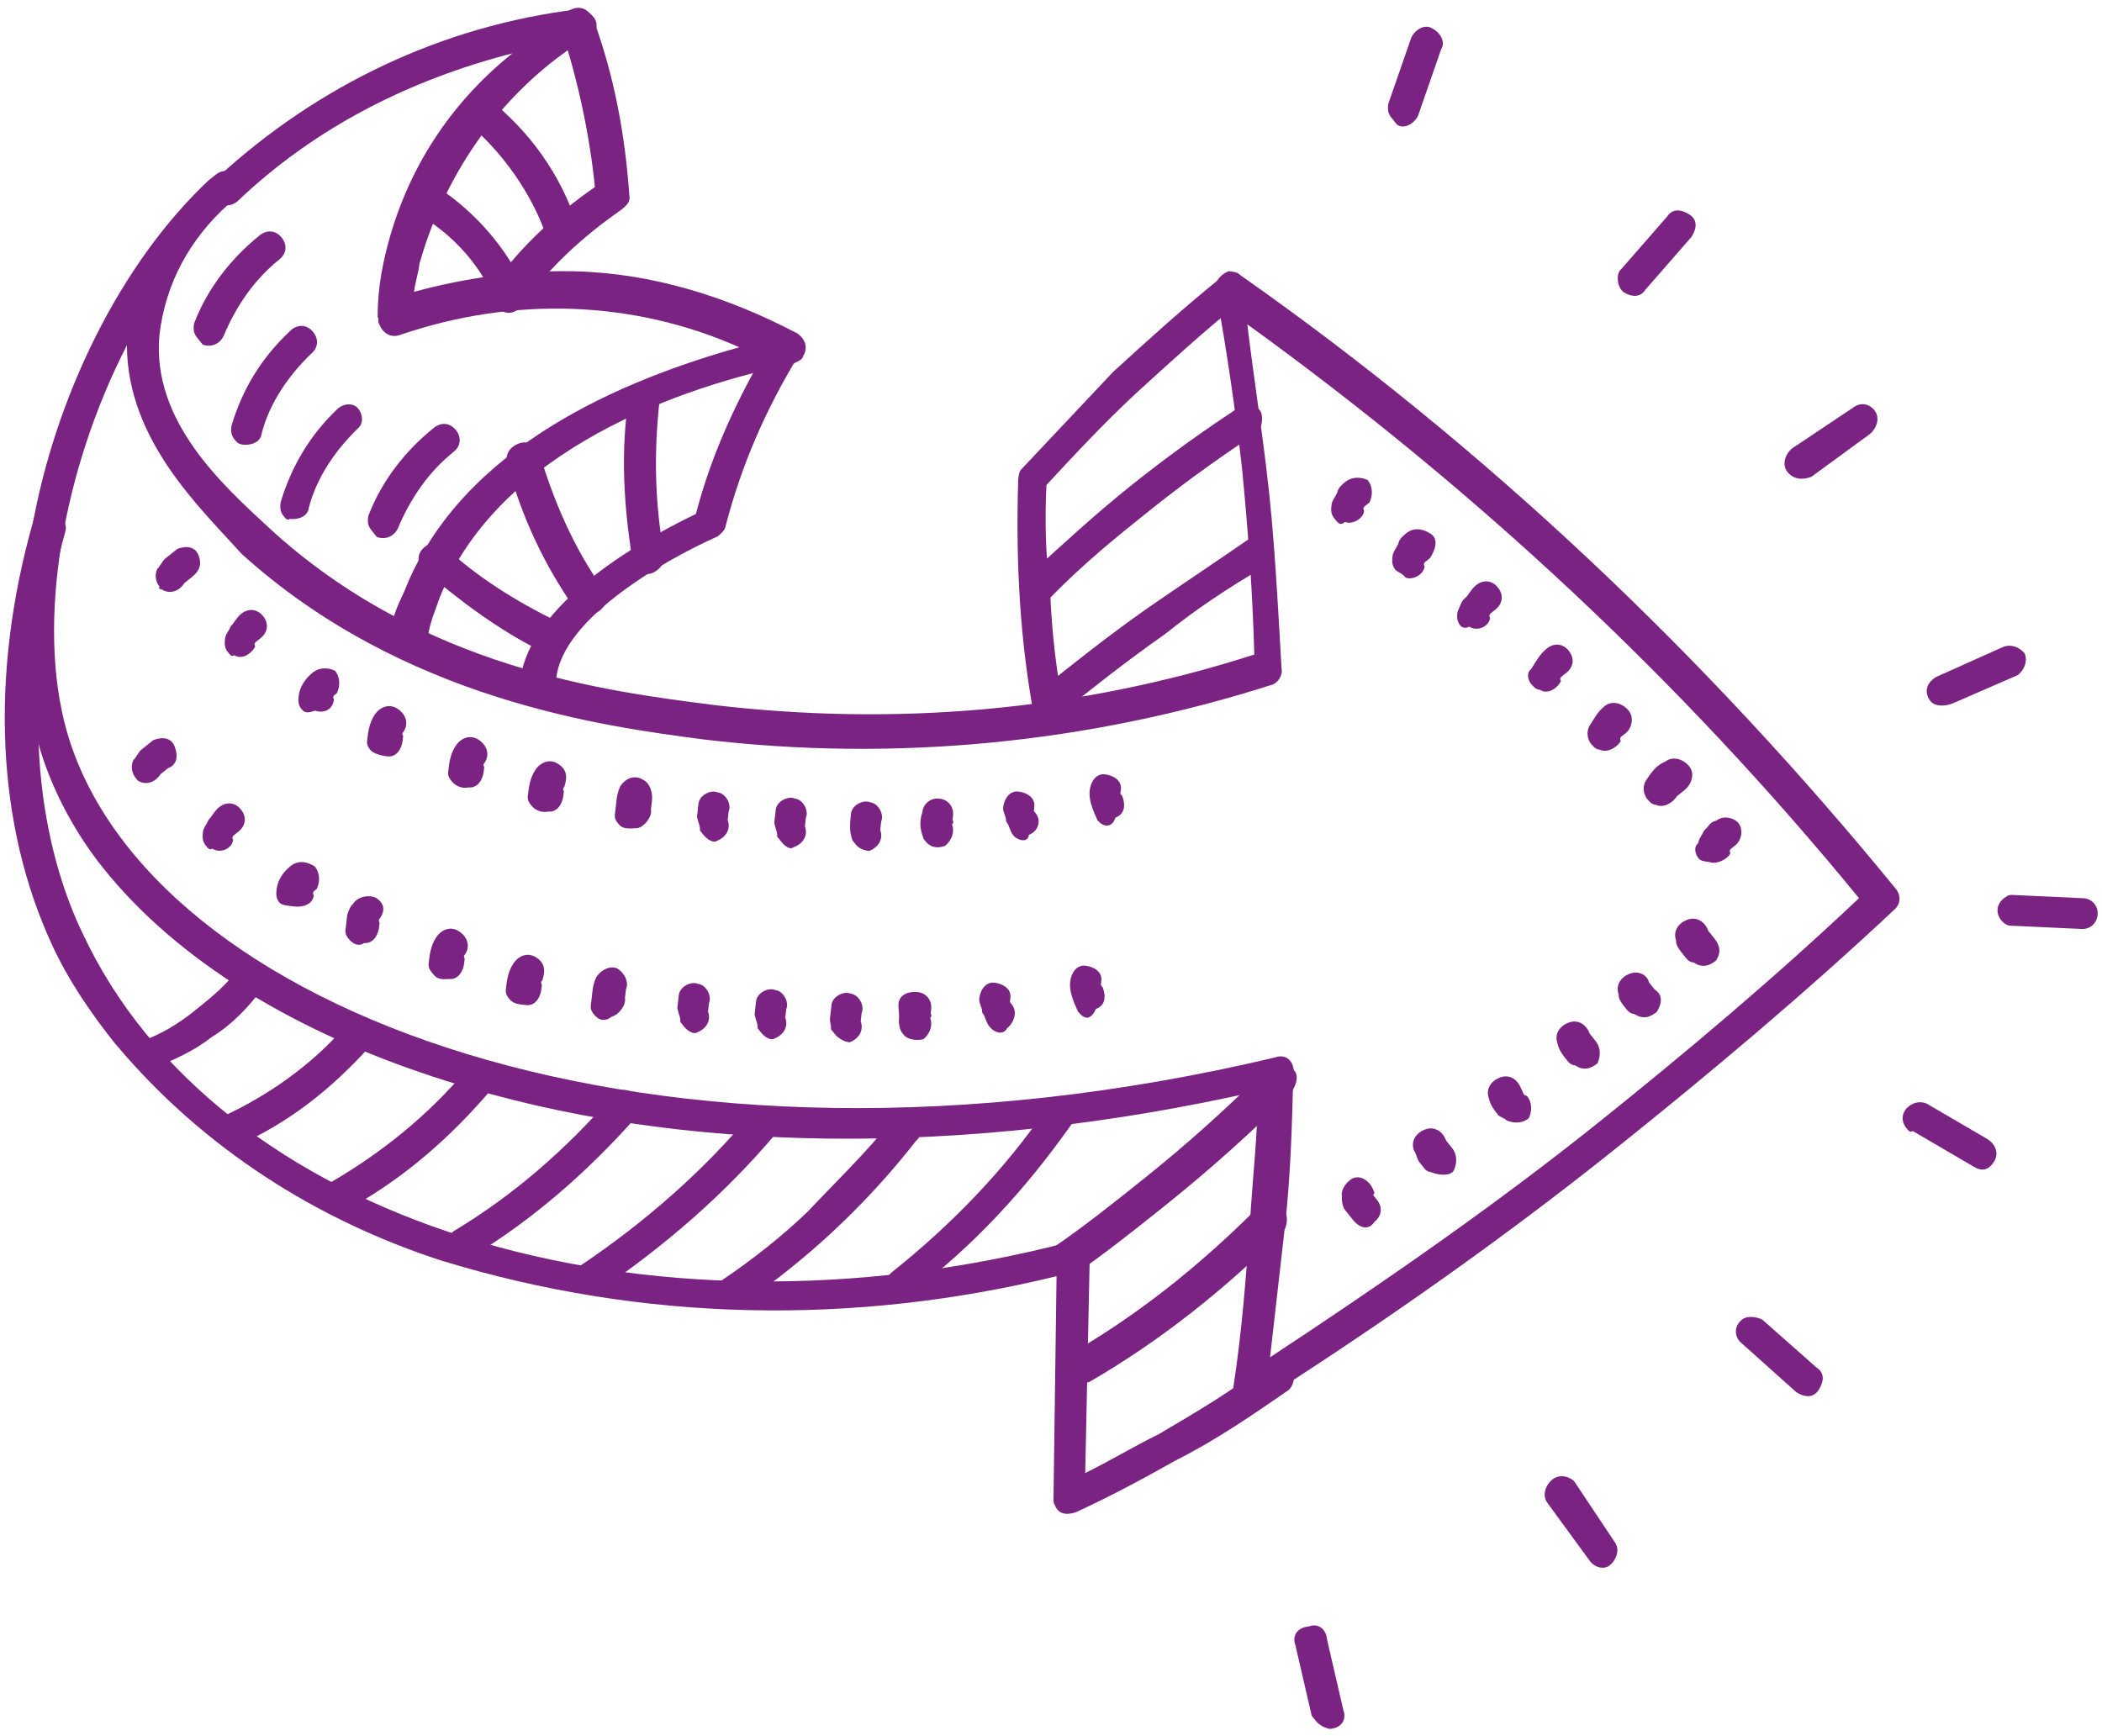 <?xml version="1.0" encoding="UTF-8" standalone="no"?>
<svg
   width="155"
   height="128"
   viewBox="20 40 155 128"
   fill="none"
   version="1.1"
   id="svg74"
   sodipodi:docname="big-curved-arrow.svg"
   inkscape:export-filename="big-curved-arrow.svg"
   inkscape:export-xdpi="96"
   inkscape:export-ydpi="96"
   inkscape:version="1.3.2 (091e20ef0f, 2023-11-25)"
   xmlns:inkscape="http://www.inkscape.org/namespaces/inkscape"
   xmlns:sodipodi="http://sodipodi.sourceforge.net/DTD/sodipodi-0.dtd"
   xmlns="http://www.w3.org/2000/svg"
   xmlns:svg="http://www.w3.org/2000/svg">
  <defs
     id="defs74" />
  <sodipodi:namedview
     id="namedview74"
     pagecolor="#ffffff"
     bordercolor="#000000"
     borderopacity="0.25"
     inkscape:showpageshadow="2"
     inkscape:pageopacity="0.0"
     inkscape:pagecheckerboard="0"
     inkscape:deskcolor="#d1d1d1"
     inkscape:zoom="4.0461538"
     inkscape:cx="96.387833"
     inkscape:cy="97.5"
     inkscape:window-width="1920"
     inkscape:window-height="989"
     inkscape:window-x="0"
     inkscape:window-y="0"
     inkscape:window-maximized="1"
     inkscape:current-layer="svg74" />
  <path
     d="M 27.609,104.02 C 25.451,101.322 23.689,98.014 22.774,94.633 19.124,81.931 25.054,63.034 35.36,53.321 l 0.54,-0.432 c 0.54,-0.432 1.186,-0.362 1.616,0.176 0.43,0.537 0.356,1.183 -0.183,1.615 l -0.54,0.432 c -2.747,2.491 -4.598,5.735 -5.041,9.632 -0.556,6.338 4.66,11.013 8.074,14.175 11.303,10.417 25.063,12.077 32.672,13.057 13.448,1.615 27.046,0.467 39.995,-3.705 -0.13,-4.614 -0.452,-9.074 -0.906,-13.723 -0.49,-4.325 -1.135,-8.821 -1.949,-13.182 -0.107,-0.502 0.29,-1.113 0.973,-1.366 0.323,0.035 0.647,0.07 0.79,0.249 18.251,12.808 34.401,28.178 48.389,45.295 0.43,0.537 0.357,1.183 -0.183,1.615 -6.431,6.026 -13.34,11.847 -20.381,17.479 -8.492,6.793 -17.414,13.049 -26.443,18.803 -0.54,0.432 -1.329,0.182 -1.759,-0.355 -0.143,-0.179 -0.107,-0.502 -0.07,-0.825 0.622,-4.041 0.931,-8.106 1.219,-12.173 0.189,-3.107 0.556,-6.338 0.602,-9.624 -21.569,4.881 -42.74,4.725 -59.861,-0.744 -11.097,-3.496 -19.852,-8.884 -25.315,-15.712 m 1.759,-38.545 c -4.644,9.021 -6.759,20.442 -4.401,28.578 5.902,20.337 42.998,34.867 89.08,23.943 0.683,-0.253 1.293,0.141 1.363,0.966 0,0 0.143,0.179 -0.037,0.323 -0.083,3.609 -0.2,7.521 -0.605,11.095 -0.37,3.251 -0.736,6.482 -1.106,9.732 8.346,-5.5 16.536,-11.172 24.129,-17.245 6.681,-5.344 13.23,-10.877 19.301,-16.615 -13.119,-16.032 -28.267,-30.148 -45.107,-42.322 0.421,3.5 0.987,7.16 1.407,10.66 0.598,4.828 0.835,9.943 1.12,14.727 0.106,0.502 -0.29,1.113 -0.793,1.222 -13.464,4.29 -27.745,5.691 -41.84,4.005 C 64.596,93.58 49.703,91.633 37.79,80.823 34.879,77.552 29.376,72.518 29.359,65.464 Z"
     fill="#7a2382"
     id="path1" />
  <path
     d="M 49.041,87.463 C 48.754,87.105 48.791,86.782 48.827,86.459 48.937,85.49 49.371,84.555 49.815,83.612 53.996,72.906 66.05,67.982 74.52,65.612 66.703,62.136 57.871,61.84 49.498,64.701 c -0.683,0.253 -1.293,-0.141 -1.543,-0.822 -0.143,-0.179 0.037,-0.323 -0.107,-0.502 0.004,-1.471 0.161,-2.773 0.479,-4.22 1.346,-6.088 4.578,-11.317 9.459,-15.222 -7.616,1.962 -14.58,5.477 -20.292,10.927 -0.54,0.432 -1.186,0.362 -1.616,-0.176 -0.43,-0.537 -0.356,-1.183 0.183,-1.615 7.342,-6.755 16.536,-11.172 26.542,-12.384 0.503,-0.109 1.256,0.464 1.363,0.966 0.107,0.502 -0.11,0.969 -0.613,1.078 -6.175,3.764 -10.486,9.857 -12.42,16.709 -0.073,0.646 -0.327,1.436 -0.4,2.082 3.894,-1.059 7.903,-1.604 11.83,-1.514 5.732,0.133 11.28,1.881 16.396,4.563 0.61,0.393 0.86,1.075 0.463,1.686 -0.037,0.323 -0.54,0.432 -0.72,0.576 -7.903,1.604 -21.727,6.182 -26.125,17.355 -0.253,0.79 -0.687,1.724 -0.808,2.702 -0.073,0.646 -0.757,0.899 -1.403,0.829 -0.826,0.074 -0.97,-0.105 -1.113,-0.284"
     fill="#7a2382"
     id="path2" />
  <path
     d="M 56.486,62.342 C 56.199,61.984 56.272,61.338 56.489,60.871 c 1.958,-2.741 4.525,-5.088 7.379,-7.078 -0.384,-3.823 -1.246,-7.852 -2.467,-11.593 -0.25,-0.681 0.147,-1.292 0.83,-1.545 0.683,-0.253 1.293,0.141 1.543,0.822 1.508,4.099 2.322,8.46 2.632,12.929 0.106,0.502 -0.253,0.79 -0.613,1.078 -2.854,1.989 -5.241,4.193 -7.379,7.078 -0.397,0.611 -1.223,0.685 -1.653,0.147 -0.143,-0.179 -0.287,-0.358 -0.287,-0.358"
     fill="#7a2382"
     id="path3" />
  <path
     d="m 58.581,91.617 c -0.143,-0.179 -0.286,-0.358 -0.25,-0.681 -0.09,-6.408 10.194,-11.698 12.984,-13.03 1.162,-4.473 3.123,-8.685 5.542,-12.694 0.397,-0.611 1.223,-0.685 1.69,-0.47 0.61,0.393 0.716,0.895 0.32,1.506 -2.428,3.998 -4.2,8.078 -5.362,12.55 -0.037,0.323 -0.397,0.611 -0.577,0.755 -4.147,1.849 -12.068,6.404 -11.926,11.009 -0.073,0.646 -0.47,1.257 -1.117,1.187 -0.683,0.253 -1.006,0.218 -1.293,-0.141"
     fill="#7a2382"
     id="path4" />
  <path
     d="m 28.58,117.085 c -1.872,-2.34 -3.554,-4.812 -4.743,-7.404 -4.081,-8.815 -4.637,-19.862 -1.361,-31.331 0.073,-0.646 0.936,-1.043 1.546,-0.649 0.467,0.214 0.896,0.751 0.823,1.398 -4.146,14.809 -1.029,25 1.221,29.68 9.888,21.261 41.13,31.056 72.784,22.826 0.683,-0.253 1.292,0.14 1.542,0.822 0,0 0.144,0.179 -0.036,0.323 l -0.332,15.887 c 1.918,-0.946 3.5,-1.919 5.418,-2.865 2.817,-1.666 5.455,-3.189 7.985,-5.213 0.54,-0.432 1.33,-0.183 1.76,0.355 0.43,0.537 0.176,1.327 -0.184,1.615 -2.674,1.845 -5.348,3.691 -8.308,5.178 -2.458,1.378 -4.724,2.604 -7.324,3.803 -0.683,0.253 -1.33,0.182 -1.579,-0.499 -0.143,-0.179 -0.107,-0.502 -0.107,-0.502 l 0.225,-16.39 c -14.873,3.636 -30.443,3.425 -45.355,-1.15 -9.183,-2.971 -17.606,-8.312 -23.974,-15.903"
     fill="#7a2382"
     id="path5" />
  <path
     d="m 97.309,133.736 c -0.43,-0.537 -0.176,-1.327 0.183,-1.615 2.314,-1.557 4.665,-3.438 6.824,-5.165 3.251,-2.601 6.178,-5.236 9.142,-8.195 0.54,-0.432 1.186,-0.361 1.796,0.032 0.61,0.393 0.357,1.183 -0.04,1.794 -2.964,2.959 -6.071,5.738 -9.322,8.339 -2.171,1.736 -4.522,3.617 -7.004,5.309 -0.323,-0.035 -1.15,0.039 -1.579,-0.499 z"
     fill="#7a2382"
     id="path6" />
  <path
     d="M 96.441,93.75 C 96.297,93.571 96.154,93.392 96.334,93.248 95.201,87.381 94.894,81.44 95.081,75.379 c 0.037,-0.323 0.073,-0.646 0.253,-0.79 2.244,-2.383 4.488,-4.765 6.733,-7.148 2.567,-2.348 5.314,-4.839 8.025,-7.007 0.54,-0.432 1.187,-0.362 1.616,0.176 0.43,0.537 0.357,1.183 -0.183,1.615 -2.711,2.168 -5.278,4.516 -7.846,6.864 -2.207,2.06 -4.451,4.442 -6.516,6.681 -0.114,2.441 -0.086,5.08 0.267,7.735 0.134,3.142 0.45,6.12 1.099,9.144 0.25,0.681 -0.29,1.113 -0.973,1.366 -0.36,0.288 -0.827,0.074 -1.113,-0.284"
     fill="#7a2382"
     id="path7" />
  <path
     d="m 95.559,84.139 c -0.43,-0.537 -0.356,-1.183 0.183,-1.615 2.747,-2.491 4.955,-4.551 7.666,-6.72 3.071,-2.456 5.745,-4.302 7.879,-5.715 0.54,-0.432 1.329,-0.182 1.616,0.176 0.286,0.358 0.176,1.327 -0.184,1.615 -2.314,1.557 -4.808,3.259 -7.878,5.715 -2.531,2.024 -4.882,3.905 -7.486,6.576 -0.54,0.432 -1.186,0.361 -1.796,-0.032 z"
     fill="#7a2382"
     id="path8" />
  <path
     d="m 96.587,92.459 c -0.43,-0.537 -0.356,-1.183 0.183,-1.615 2.531,-2.025 4.881,-3.905 7.915,-6.038 2.674,-1.845 4.809,-3.259 7.471,-5.095 0.54,-0.432 1.33,-0.182 1.58,0.499 0.43,0.537 0.176,1.327 -0.507,1.58 -2.817,1.666 -4.951,3.08 -7.291,4.951 -3.034,2.133 -5.385,4.014 -7.735,5.894 -0.397,0.611 -1.186,0.362 -1.616,-0.176 z"
     fill="#7a2382"
     id="path9" />
  <path
     d="m 98.367,141.72 c -0.43,-0.537 -0.176,-1.327 0.363,-1.759 5.095,-2.901 9.785,-6.653 14.057,-10.951 0.54,-0.432 1.186,-0.362 1.796,0.031 0.43,0.538 0.357,1.184 0.14,1.651 -4.272,4.298 -9.142,8.194 -14.417,11.239 -1.006,0.217 -1.652,0.147 -1.939,-0.211 z"
     fill="#7a2382"
     id="path10" />
  <path
     d="m 43.803,129.084 c -0.393,-0.86 -0.32,-1.507 0.363,-1.759 3.86,-2.207 7.471,-5.096 10.34,-8.565 0.397,-0.611 1.223,-0.685 1.653,-0.148 0.61,0.394 0.68,1.219 0.14,1.651 -3.037,3.605 -6.696,6.825 -11.059,9.141 -0.36,0.287 -1.15,0.038 -1.436,-0.32 z"
     fill="#7a2382"
     id="path11" />
  <path
     d="m 35.991,124.135 -0.143,-0.179 c -0.25,-0.681 -0.033,-1.148 0.507,-1.58 3.464,-1.596 6.678,-3.873 9.139,-6.723 0.397,-0.611 1.043,-0.541 1.653,-0.147 0.61,0.393 0.536,1.039 0.14,1.65 -2.821,3.138 -6.071,5.738 -10.038,7.443 -0.18,0.144 -0.827,0.074 -1.256,-0.464 z"
     fill="#7a2382"
     id="path12" />
  <path
     d="m 29.915,118.385 -0.143,-0.179 c -0.25,-0.681 0.147,-1.292 0.65,-1.401 1.366,-0.506 2.601,-1.199 3.86,-2.207 1.26,-1.008 2.531,-2.025 3.324,-3.247 0.397,-0.611 1.223,-0.684 1.653,-0.147 0.61,0.393 0.536,1.04 0.14,1.651 -1.164,1.519 -2.281,2.705 -3.864,3.678 -1.26,1.008 -2.817,1.666 -4.364,2.316 -0.36,0.288 -0.827,0.073 -1.256,-0.464 z"
     fill="#7a2382"
     id="path13" />
  <path
     d="m 53.105,132.547 c -0.43,-0.537 -0.356,-1.183 0.183,-1.615 l 0.18,-0.144 c 4.4,-2.639 8.239,-6.003 11.636,-9.895 0.397,-0.611 1.223,-0.685 1.653,-0.148 0.61,0.394 0.68,1.219 0.14,1.651 -3.577,4.036 -7.596,7.544 -12.176,10.327 -0.54,0.432 -1.186,0.362 -1.616,-0.176 z"
     fill="#7a2382"
     id="path14" />
  <path
     d="m 62.506,135.051 c -0.43,-0.537 -0.176,-1.327 0.363,-1.759 4.628,-3.115 8.995,-6.902 12.62,-11.271 0.54,-0.432 1.186,-0.362 1.653,-0.147 0.43,0.537 0.536,1.039 0.14,1.65 -3.805,4.513 -8.172,8.3 -13.16,11.703 -0.54,0.432 -1.33,0.182 -1.616,-0.176 z"
     fill="#7a2382"
     id="path15" />
  <path
     d="m 73.061,136.025 c -0.43,-0.538 -0.176,-1.328 0.183,-1.616 2.314,-1.557 4.485,-3.294 6.321,-5.056 2.244,-2.383 4.272,-4.299 6.181,-6.708 0.397,-0.611 1.223,-0.684 1.653,-0.147 0.43,0.537 0.68,1.219 0.14,1.651 -3.662,4.691 -8.066,8.802 -12.874,12.06 -0.54,0.432 -1.33,0.183 -1.616,-0.175"
     fill="#7a2382"
     id="path16" />
  <path
     d="m 85.615,135.417 c -0.43,-0.537 -0.356,-1.183 0.183,-1.615 4.342,-3.473 8.242,-7.475 11.381,-12.06 0.397,-0.611 1.223,-0.684 1.51,-0.326 0.287,0.358 0.68,1.218 0.32,1.506 -3.339,4.727 -7.267,9.063 -11.932,12.501 -0.397,0.611 -1.043,0.54 -1.473,0.003"
     fill="#7a2382"
     id="path17" />
  <path
     d="m 66.748,81.835 c -0.143,-0.179 -0.287,-0.358 -0.107,-0.502 -0.67,-4.181 -0.886,-8.14 -0.254,-12.17 0.073,-0.646 0.613,-1.078 1.26,-1.008 0.646,0.07 1.076,0.608 1.003,1.254 -0.443,3.897 -0.38,7.665 0.328,11.524 0.107,0.502 -0.29,1.113 -0.973,1.366 -0.503,0.109 -0.97,-0.105 -1.256,-0.464 z"
     fill="#7a2382"
     id="path18" />
  <path
     d="m 62.453,84.976 c -2.265,-3.2 -3.99,-6.832 -5.02,-10.725 -0.25,-0.681 0.147,-1.292 0.83,-1.545 0.683,-0.253 1.293,0.141 1.543,0.822 1.078,3.562 2.505,6.844 4.627,9.865 0.43,0.537 0.356,1.183 -0.183,1.615 -0.54,0.432 -1.366,0.505 -1.796,-0.032 z"
     fill="#7a2382"
     id="path19" />
  <path
     d="m 51.14,81.947 c -0.43,-0.537 -0.356,-1.183 0.183,-1.615 0.54,-0.432 1.186,-0.362 1.473,-0.003 2.375,2.231 5.289,4.03 8.243,5.485 0.61,0.393 0.86,1.075 0.463,1.686 -0.397,0.611 -1.08,0.864 -1.69,0.47 -2.951,-1.476 -5.841,-3.589 -8.673,-6.023 z"
     fill="#7a2382"
     id="path20" />
  <path
     d="M 60.614,57.865 60.328,57.507 C 59.212,54.268 57.091,51.247 54.402,48.992 53.972,48.455 54.046,47.809 54.262,47.342 c 0.36,-0.288 1.043,-0.541 1.653,-0.147 3.164,2.48 5.429,5.68 6.651,9.421 0.25,0.681 -0.147,1.292 -0.83,1.545 -0.18,0.144 -0.826,0.074 -1.113,-0.284"
     fill="#7a2382"
     id="path21" />
  <path
     d="m 50.233,55.264 c -0.43,-0.537 -0.356,-1.183 0.183,-1.615 0.36,-0.288 0.863,-0.397 1.33,-0.182 2.915,1.799 5.253,4.353 6.719,7.292 0.25,0.681 0.033,1.148 -0.507,1.58 -0.683,0.253 -1.15,0.038 -1.579,-0.499 -1.188,-2.592 -3.231,-4.777 -5.859,-6.218 z"
     fill="#7a2382"
     id="path22" />
  <path
     d="m 167.574,107.872 c -0.43,-0.537 -0.356,-1.183 0.184,-1.615 0.18,-0.144 0.36,-0.288 0.683,-0.253 l 5.229,0.242 c 0.646,0.07 1.076,0.607 1.003,1.254 -0.074,0.646 -0.614,1.078 -1.26,1.007 l -5.229,-0.241 c 0,0 -0.323,-0.035 -0.61,-0.394 z"
     fill="#7a2382"
     id="path23" />
  <path
     d="m 122.586,48.659 c -0.287,-0.358 -0.25,-0.681 -0.213,-1.004 l 1.702,-4.905 c 0.217,-0.467 0.937,-1.043 1.546,-0.649 0.467,0.214 1.04,0.931 0.643,1.542 l -1.702,4.905 c -0.217,0.467 -0.936,1.043 -1.546,0.649 z"
     fill="#7a2382"
     id="path24" />
  <path
     d="m 151.808,74.811 c -0.43,-0.537 -0.176,-1.327 0.363,-1.759 l 4.437,-2.962 c 0.54,-0.432 1.187,-0.362 1.617,0.176 0.429,0.537 0.176,1.327 -0.364,1.759 l -4.293,3.141 c -0.684,0.253 -1.33,0.182 -1.76,-0.355 z"
     fill="#7a2382"
     id="path25" />
  <path
     d="m 139.532,61.336 c -0.287,-0.358 -0.357,-1.183 0.003,-1.471 l 3.398,-3.893 c 0.396,-0.611 1.043,-0.541 1.653,-0.147 0.609,0.393 0.536,1.04 0.139,1.651 l -3.397,3.893 c -0.397,0.611 -1.043,0.541 -1.653,0.147 z"
     fill="#7a2382"
     id="path26" />
  <path
     d="m 162.354,91.708 c -0.43,-0.537 -0.356,-1.183 0.184,-1.615 l 0.18,-0.144 5.01,-2.245 c 0.683,-0.253 1.293,0.141 1.579,0.499 0.25,0.681 -0.147,1.292 -0.506,1.58 l -4.831,2.102 c -0.683,0.253 -1.329,0.182 -1.616,-0.176 z"
     fill="#7a2382"
     id="path27" />
  <path
     d="m 117.012,166.898 -0.286,-0.358 -1.207,-5.222 c -0.25,-0.681 0.147,-1.292 0.973,-1.365 0.683,-0.253 1.293,0.14 1.363,0.965 l 1.207,5.221 c 0.25,0.682 -0.147,1.293 -0.973,1.366 -0.324,-0.035 -0.79,-0.249 -1.077,-0.607 z"
     fill="#7a2382"
     id="path28" />
  <path
     d="m 148.28,138.93 c -0.43,-0.538 -0.357,-1.184 0.183,-1.616 0.36,-0.287 1.007,-0.217 1.473,-0.003 l 4.024,3.555 c 0.61,0.393 0.537,1.039 0.14,1.65 -0.397,0.611 -1.043,0.541 -1.653,0.148 z"
     fill="#7a2382"
     id="path29" />
  <path
     d="m 137.246,155.136 -3.124,-4.275 c -0.43,-0.537 -0.177,-1.327 0.363,-1.759 0.54,-0.432 1.33,-0.183 1.616,0.176 l 2.945,4.418 c 0.43,0.538 0.176,1.328 -0.364,1.76 -0.36,0.287 -1.006,0.217 -1.436,-0.32 z"
     fill="#7a2382"
     id="path30" />
  <path
     d="m 160.578,123.199 c -0.43,-0.537 -0.356,-1.184 0.183,-1.615 0.36,-0.288 0.864,-0.397 1.33,-0.183 l 4.469,2.612 c 0.61,0.393 0.859,1.074 0.463,1.685 -0.397,0.611 -0.9,0.72 -1.51,0.327 l -4.468,-2.612 c -0.18,0.144 -0.324,-0.035 -0.467,-0.214 z"
     fill="#7a2382"
     id="path31" />
  <path
     d="m 47.366,79.073 c -0.286,-0.358 -0.25,-0.681 -0.213,-1.004 0.951,-2.523 2.681,-4.788 4.852,-6.525 0.54,-0.432 1.186,-0.362 1.616,0.176 0.43,0.537 0.356,1.183 -0.183,1.615 -1.811,1.449 -3.181,3.426 -4.095,5.626 -0.217,0.467 -0.756,0.899 -1.546,0.65 z"
     fill="#7a2382"
     id="path32" />
  <path
     d="m 31.773,83.285 c -0.286,-0.358 -0.393,-0.86 -0.176,-1.327 0.18,-0.144 0.397,-0.611 0.577,-0.755 l 0.9,-0.72 c 0.683,-0.253 1.33,-0.182 1.579,0.499 0.25,0.681 0.033,1.148 -0.507,1.58 l -0.54,0.432 c -0.397,0.611 -1.08,0.864 -1.69,0.47 0,0 -0.323,-0.035 -0.143,-0.179 z"
     fill="#7a2382"
     id="path33" />
  <path
     d="m 36.81,88.105 c -0.286,-0.358 -0.25,-0.681 -0.213,-1.004 0.037,-0.323 0.217,-0.467 0.433,-0.934 0.18,-0.144 0.397,-0.611 0.756,-0.899 0.54,-0.432 1.186,-0.362 1.616,0.176 0.43,0.537 0.356,1.183 -0.183,1.615 l -0.36,0.288 c 0,0 -0.18,0.144 -0.037,0.323 -0.217,0.467 -0.936,1.043 -1.546,0.649 -0.18,0.144 -0.323,-0.035 -0.467,-0.214 z"
     fill="#7a2382"
     id="path34" />
  <path
     d="m 42.243,92.314 c -0.287,-0.358 -0.25,-0.681 -0.213,-1.004 0.073,-0.646 0.47,-1.257 1.021,-1.698 0.551,-0.441 1.186,-0.362 1.653,-0.147 0.43,0.537 0.356,1.183 0.14,1.65 l -0.18,0.144 c 0,0 -0.18,0.144 -0.037,0.323 -0.073,0.646 -0.613,1.078 -1.403,0.829 -0.683,0.253 -0.827,0.074 -0.97,-0.105"
     fill="#7a2382"
     id="path35" />
  <path
     d="m 47.321,95.319 c -0.143,-0.179 -0.286,-0.358 -0.25,-0.681 0.073,-0.646 0.147,-1.292 0.543,-1.903 0.397,-0.611 1.08,-0.864 1.69,-0.47 0.61,0.393 0.86,1.075 0.463,1.686 0,0 -0.18,0.144 -0.037,0.323 l -0.037,0.323 c -0.073,0.646 -0.47,1.257 -1.117,1.187 -0.646,-0.07 -1.113,-0.284 -1.256,-0.464 z"
     fill="#7a2382"
     id="path36" />
  <path
     d="m 53.299,97.605 c -0.143,-0.179 -0.286,-0.358 -0.25,-0.681 0.073,-0.646 0.147,-1.292 0.543,-1.903 0.397,-0.611 1.08,-0.864 1.69,-0.47 0.61,0.393 0.86,1.075 0.463,1.686 0,0 -0.18,0.144 -0.037,0.323 l -0.037,0.323 c -0.073,0.646 -0.47,1.257 -1.117,1.187 -0.503,0.109 -0.97,-0.105 -1.256,-0.464 z"
     fill="#7a2382"
     id="path37" />
  <path
     d="m 59.171,99.388 c -0.143,-0.179 -0.287,-0.358 -0.25,-0.681 0.073,-0.646 0.147,-1.292 0.543,-1.903 0.397,-0.611 1.08,-0.864 1.69,-0.47 0.61,0.393 0.716,0.896 0.463,1.686 0,0 -0.18,0.144 -0.037,0.323 l -0.037,0.323 c -0.073,0.646 -0.47,1.257 -1.117,1.187 -0.503,0.109 -0.97,-0.105 -1.256,-0.464 z"
     fill="#7a2382"
     id="path38" />
  <path
     d="m 65.592,100.75 c -0.143,-0.179 -0.286,-0.358 -0.25,-0.681 0.037,-0.324 0.073,-0.646 0.11,-0.97 0.037,-0.323 0.073,-0.646 0.29,-1.113 0.397,-0.611 1.08,-0.864 1.69,-0.47 0.467,0.214 0.716,0.896 0.643,1.542 l -0.037,0.323 -0.037,0.323 c 0.106,0.502 -0.47,1.257 -0.973,1.366 -0.827,0.073 -1.15,0.038 -1.436,-0.32 z"
     fill="#7a2382"
     id="path39" />
  <path
     d="m 71.897,101.599 -0.287,-0.359 c 0.037,-0.323 -0.107,-0.502 -0.213,-1.004 0.037,-0.323 0.073,-0.646 0.11,-0.969 0.073,-0.646 0.936,-1.043 1.403,-0.829 0.646,0.07 1.04,0.931 0.823,1.398 l -0.037,0.323 -0.037,0.323 c 0.25,0.681 -0.147,1.292 -0.83,1.545 -0.18,0.144 -0.646,-0.07 -0.933,-0.428 z"
     fill="#7a2382"
     id="path40" />
  <path
     d="m 77.592,102.054 -0.286,-0.358 c 0.037,-0.323 -0.107,-0.502 -0.213,-1.004 0.037,-0.323 0.073,-0.646 0.11,-0.969 0.073,-0.646 0.936,-1.043 1.403,-0.829 0.646,0.07 1.04,0.931 0.823,1.398 l -0.037,0.323 -0.037,0.323 c 0.25,0.681 -0.147,1.292 -0.83,1.545 -0.18,0.144 -0.503,0.109 -0.933,-0.429 z"
     fill="#7a2382"
     id="path41" />
  <path
     d="m 83.144,102.331 -0.286,-0.358 c -0.25,-0.681 -0.177,-1.327 -0.103,-1.974 0.073,-0.646 0.936,-1.043 1.403,-0.829 0.646,0.07 1.04,0.931 0.823,1.398 l -0.037,0.323 -0.037,0.323 c 0.25,0.681 -0.147,1.292 -0.83,1.545 0,0 -0.646,-0.071 -0.933,-0.429 z"
     fill="#7a2382"
     id="path42" />
  <path
     d="m 88.257,102.059 -0.143,-0.179 c -0.25,-0.681 -0.356,-1.183 -0.103,-1.973 0.073,-0.646 0.613,-1.078 1.26,-1.008 0.646,0.07 1.076,0.608 1.003,1.254 l -0.037,0.323 c 0,0 0.143,0.179 -0.037,0.323 0.25,0.681 -0.147,1.292 -0.507,1.58 -0.683,0.253 -1.15,0.039 -1.436,-0.32 z"
     fill="#7a2382"
     id="path43" />
  <path
     d="m 94.72,101.607 c -0.286,-0.358 -0.25,-0.681 -0.536,-1.039 0.037,-0.323 -0.25,-0.682 -0.213,-1.005 0.073,-0.646 0.47,-1.257 1.117,-1.187 0.646,0.07 1.256,0.464 1.183,1.11 l -0.037,0.323 0.143,0.179 c 0.43,0.538 0.176,1.328 -0.507,1.581 -0.073,0.646 -0.863,0.396 -1.15,0.038 z"
     fill="#7a2382"
     id="path44" />
  <path
     d="m 100.922,100.482 c -0.393,-0.86 -0.643,-1.541 -0.569,-2.188 0.073,-0.646 0.47,-1.257 1.116,-1.187 0.647,0.07 1.257,0.464 1.183,1.11 l -0.037,0.323 0.144,0.179 c 0.25,0.681 0.176,1.327 -0.507,1.58 -0.253,0.79 -0.9,0.72 -1.33,0.182 z"
     fill="#7a2382"
     id="path45" />
  <path
     d="m 30.01,97.381 c -0.287,-0.358 -0.393,-0.86 -0.176,-1.327 0.18,-0.144 0.397,-0.611 0.577,-0.755 L 31.31,94.579 c 0.683,-0.253 1.33,-0.182 1.579,0.499 0.25,0.681 0.176,1.327 -0.507,1.58 l -0.54,0.432 c -0.397,0.611 -1.08,0.864 -1.69,0.47 0.143,0.179 0,0 -0.143,-0.179 z"
     fill="#7a2382"
     id="path46" />
  <path
     d="m 35.18,102.37 c -0.287,-0.358 -0.25,-0.682 -0.213,-1.005 0.037,-0.323 0.217,-0.467 0.433,-0.934 0.18,-0.144 0.397,-0.611 0.756,-0.899 0.54,-0.432 1.186,-0.362 1.616,0.176 0.43,0.537 0.356,1.184 -0.183,1.616 l -0.36,0.287 c 0,0 -0.18,0.144 -0.037,0.324 -0.073,0.646 -0.936,1.042 -1.546,0.649 -0.18,0.144 -0.323,-0.035 -0.467,-0.214 z"
     fill="#7a2382"
     id="path47" />
  <path
     d="m 40.613,106.578 c -0.286,-0.358 -0.25,-0.681 -0.213,-1.004 0.073,-0.647 0.47,-1.258 1.021,-1.698 0.551,-0.441 1.186,-0.362 1.796,0.031 0.43,0.538 0.356,1.184 0.14,1.651 l -0.18,0.144 c 0,0 -0.18,0.144 -0.037,0.323 -0.073,0.646 -0.757,0.899 -1.403,0.829 -0.646,-0.071 -0.97,-0.106 -1.113,-0.285"
     fill="#7a2382"
     id="path48" />
  <path
     d="m 45.728,109.26 c -0.143,-0.179 -0.287,-0.358 -0.25,-0.681 0.037,-0.323 0.073,-0.646 0.11,-0.969 0.037,-0.323 0.253,-0.79 0.433,-0.934 0.397,-0.611 1.223,-0.685 1.69,-0.471 0.61,0.394 0.716,0.896 0.32,1.507 0,0 -0.18,0.144 -0.037,0.323 l -0.037,0.323 c -0.073,0.646 -0.47,1.257 -1.116,1.187 -0.36,0.288 -0.827,0.073 -1.113,-0.285 z"
     fill="#7a2382"
     id="path49" />
  <path
     d="m 51.858,111.736 c -0.143,-0.179 -0.286,-0.358 -0.25,-0.681 0.073,-0.646 0.147,-1.293 0.543,-1.904 0.397,-0.611 1.08,-0.863 1.69,-0.47 0.61,0.393 0.86,1.075 0.463,1.686 0,0 -0.18,0.144 -0.037,0.323 l -0.037,0.323 c -0.073,0.646 -0.47,1.257 -1.116,1.187 -0.827,0.073 -0.97,-0.106 -1.256,-0.464 z"
     fill="#7a2382"
     id="path50" />
  <path
     d="m 57.55,113.662 c -0.143,-0.179 -0.286,-0.358 -0.25,-0.681 0.073,-0.646 0.147,-1.292 0.543,-1.903 0.397,-0.611 1.08,-0.864 1.69,-0.471 0.61,0.394 0.716,0.896 0.463,1.686 0,0 -0.18,0.144 -0.037,0.323 l -0.037,0.323 c -0.073,0.646 -0.47,1.257 -1.117,1.187 -0.646,-0.07 -0.97,-0.105 -1.256,-0.464 z"
     fill="#7a2382"
     id="path51" />
  <path
     d="m 63.818,114.836 c -0.143,-0.18 -0.286,-0.359 -0.25,-0.682 0.037,-0.323 0.073,-0.646 0.11,-0.969 0.037,-0.323 0.073,-0.646 0.29,-1.113 0.397,-0.611 1.08,-0.864 1.546,-0.65 0.61,0.394 0.86,1.075 0.643,1.542 l -0.037,0.323 -0.037,0.323 c 0.107,0.502 -0.47,1.257 -0.973,1.366 -0.54,0.432 -1.006,0.218 -1.293,-0.14 z"
     fill="#7a2382"
     id="path52" />
  <path
     d="m 70.447,115.719 -0.287,-0.358 c 0.037,-0.323 -0.107,-0.502 -0.213,-1.004 0.037,-0.323 0.073,-0.647 0.11,-0.97 0.073,-0.646 0.936,-1.042 1.403,-0.828 0.646,0.07 1.04,0.93 0.823,1.397 l -0.037,0.324 -0.037,0.323 c 0.25,0.681 -0.147,1.292 -0.83,1.545 -0.18,0.144 -0.646,-0.071 -0.933,-0.429 z"
     fill="#7a2382"
     id="path53" />
  <path
     d="m 76.142,116.175 -0.286,-0.358 c 0.037,-0.323 -0.107,-0.502 -0.213,-1.004 0.037,-0.323 0.073,-0.646 0.11,-0.97 0.073,-0.646 0.936,-1.042 1.403,-0.828 0.646,0.07 1.04,0.931 0.823,1.398 l -0.037,0.323 -0.037,0.323 c 0.25,0.681 -0.147,1.292 -0.83,1.545 -0.18,0.144 -0.646,-0.071 -0.933,-0.429 z"
     fill="#7a2382"
     id="path54" />
  <path
     d="m 81.562,116.264 -0.287,-0.359 c 0.037,-0.323 -0.107,-0.502 -0.07,-0.825 0.037,-0.323 0.073,-0.646 0.11,-0.969 0.073,-0.646 0.936,-1.043 1.403,-0.829 0.646,0.071 1.04,0.931 0.823,1.398 l -0.037,0.323 -0.037,0.323 c 0.25,0.682 -0.147,1.293 -0.83,1.545 -0.323,-0.035 -0.79,-0.249 -1.076,-0.607 z"
     fill="#7a2382"
     id="path55" />
  <path
     d="m 86.647,116.326 -0.143,-0.179 c -0.143,-0.179 -0.25,-0.682 -0.213,-1.005 0.037,-0.323 -0.07,-0.825 -0.033,-1.148 0.073,-0.646 0.756,-0.899 1.403,-0.829 0.646,0.071 1.076,0.608 1.003,1.254 l -0.037,0.323 c 0,0 0.143,0.179 -0.037,0.323 0.25,0.682 -0.147,1.293 -0.507,1.58 -0.503,0.109 -1.15,0.039 -1.436,-0.319 z"
     fill="#7a2382"
     id="path56" />
  <path
     d="m 92.956,115.704 c -0.287,-0.359 -0.25,-0.682 -0.536,-1.04 0.037,-0.323 -0.25,-0.681 -0.213,-1.004 0.073,-0.646 0.47,-1.257 1.117,-1.187 0.646,0.07 1.256,0.464 1.183,1.11 l -0.037,0.323 0.143,0.179 c 0.43,0.537 0.176,1.327 -0.363,1.759 -0.217,0.467 -0.863,0.397 -1.293,-0.14 z"
     fill="#7a2382"
     id="path57" />
  <path
     d="m 99.484,114.594 c -0.393,-0.86 -0.643,-1.542 -0.57,-2.188 0.073,-0.646 0.47,-1.257 1.116,-1.187 0.647,0.071 1.257,0.464 1.183,1.11 l -0.036,0.323 0.143,0.179 c 0.25,0.682 0.176,1.328 -0.507,1.58 -0.433,0.935 -0.9,0.72 -1.329,0.183 z"
     fill="#7a2382"
     id="path58" />
  <path
     d="m 34.518,64.88 c -0.286,-0.358 -0.25,-0.681 -0.213,-1.004 0.951,-2.523 2.681,-4.788 4.852,-6.525 0.54,-0.432 1.186,-0.362 1.616,0.176 0.43,0.537 0.356,1.183 -0.183,1.615 -1.811,1.449 -3.181,3.426 -4.095,5.626 -0.217,0.467 -0.756,0.899 -1.546,0.649 z"
     fill="#7a2382"
     id="path59" />
  <path
     d="m 37.284,72.397 c -0.287,-0.358 -0.25,-0.681 -0.213,-1.004 0.808,-2.702 2.205,-5.014 4.413,-7.073 0.54,-0.432 1.186,-0.362 1.616,0.176 0.43,0.537 0.356,1.183 -0.183,1.615 -1.668,1.628 -3.038,3.605 -3.62,5.851 -0.073,0.646 -0.756,0.899 -1.403,0.829 -0.323,-0.035 -0.467,-0.214 -0.61,-0.393 z"
     fill="#7a2382"
     id="path60" />
  <path
     d="m 40.906,78.054 c -0.286,-0.358 -0.25,-0.681 -0.213,-1.004 0.808,-2.702 2.205,-5.014 4.233,-6.929 0.54,-0.432 1.186,-0.362 1.473,-0.003 0.43,0.537 0.356,1.183 -0.004,1.471 -1.668,1.628 -3.037,3.605 -3.62,5.851 -0.073,0.646 -0.757,0.899 -1.403,0.829 -0.18,0.144 -0.323,-0.035 -0.467,-0.214 z"
     fill="#7a2382"
     id="path61" />
  <path
     d="m 118.398,78.242 c -0.287,-0.358 -0.25,-0.681 -0.213,-1.004 0.036,-0.323 0.216,-0.467 0.433,-0.934 0.037,-0.323 0.397,-0.611 0.577,-0.755 0.54,-0.432 1.186,-0.362 1.653,-0.147 0.429,0.537 0.356,1.183 0.139,1.651 l -0.36,0.288 c 0,0 -0.18,0.144 -0.036,0.323 -0.074,0.646 -0.937,1.043 -1.403,0.829 -0.36,0.288 -0.503,0.109 -0.79,-0.249 z"
     fill="#7a2382"
     id="path62" />
  <path
     d="m 122.897,82.022 c -0.286,-0.358 -0.25,-0.681 -0.213,-1.004 0.037,-0.323 0.217,-0.467 0.433,-0.934 0.037,-0.323 0.397,-0.611 0.577,-0.755 0.54,-0.432 1.186,-0.362 1.796,0.032 0.61,0.393 0.356,1.183 -0.04,1.794 l -0.36,0.288 c 0,0 -0.18,0.144 -0.037,0.323 -0.073,0.646 -0.936,1.043 -1.403,0.829 -0.286,-0.358 -0.61,-0.393 -0.753,-0.572 z"
     fill="#7a2382"
     id="path63" />
  <path
     d="m 132.939,90.493 c -0.287,-0.358 -0.393,-0.86 -0.033,-1.148 0.396,-0.611 0.613,-1.078 1.164,-1.519 0.551,-0.441 1.186,-0.362 1.616,0.176 0.43,0.537 0.357,1.183 -0.183,1.615 l -0.36,0.288 c 0,0 -0.18,0.144 -0.037,0.323 -0.217,0.467 -0.936,1.043 -1.546,0.649 -0.323,-0.035 -0.467,-0.214 -0.61,-0.393"
     fill="#7a2382"
     id="path64" />
  <path
     d="m 141.496,98.976 c -0.286,-0.358 -0.393,-0.86 -0.176,-1.327 0.396,-0.611 0.793,-1.222 1.487,-1.484 0.54,-0.432 1.33,-0.182 1.76,0.355 0.43,0.537 0.176,1.327 -0.364,1.759 l -0.54,0.432 c -0.396,0.611 -1.079,0.864 -1.546,0.65 -0.323,-0.035 -0.466,-0.214 -0.61,-0.393"
     fill="#7a2382"
     id="path65" />
  <path
     d="m 127.686,86.14 c -0.286,-0.358 -0.249,-0.681 -0.213,-1.004 0.217,-0.467 0.254,-0.79 0.614,-1.078 0.18,-0.144 0.396,-0.611 0.756,-0.899 0.54,-0.432 1.186,-0.362 1.616,0.176 0.43,0.537 0.357,1.183 -0.183,1.615 l -0.36,0.288 c 0,0 -0.18,0.144 -0.037,0.323 -0.073,0.646 -0.936,1.043 -1.546,0.65 -0.18,0.144 -0.503,0.109 -0.647,-0.07 z"
     fill="#7a2382"
     id="path66" />
  <path
     d="m 137.355,94.909 c -0.286,-0.358 -0.393,-0.86 -0.176,-1.327 0.397,-0.611 0.613,-1.078 1.164,-1.519 0.551,-0.441 1.33,-0.182 1.76,0.355 0.43,0.537 0.176,1.327 -0.184,1.615 l -0.36,0.288 c 0,0 -0.179,0.144 -0.036,0.323 -0.397,0.611 -1.08,0.864 -1.547,0.649 -0.323,-0.035 -0.466,-0.214 -0.609,-0.393"
     fill="#7a2382"
     id="path67" />
  <path
     d="m 145.267,103.321 c -0.287,-0.358 -0.394,-0.86 -0.034,-1.148 0.037,-0.323 0.217,-0.467 0.434,-0.934 0.36,-0.288 0.396,-0.611 0.899,-0.72 0.54,-0.432 1.33,-0.182 1.617,0.176 0.429,0.537 0.176,1.327 -0.184,1.615 l -0.36,0.288 c 0,0 -0.18,0.144 -0.036,0.323 -0.217,0.467 -1.08,0.864 -1.547,0.65 -0.323,-0.035 -0.646,-0.07 -0.789,-0.25 z"
     fill="#7a2382"
     id="path68" />
  <path
     d="m 119.738,129.93 -0.573,-0.716 c -0.144,-0.179 -0.25,-0.682 -0.214,-1.005 -0.106,-0.502 0.47,-1.257 0.974,-1.366 0.503,-0.108 1.113,0.285 1.362,0.966 0,0 0.144,0.179 -0.036,0.323 l 0.286,0.358 c 0.43,0.538 0.357,1.184 -0.183,1.616 -0.397,0.611 -1.043,0.541 -1.616,-0.176 z"
     fill="#7a2382"
     id="path69" />
  <path
     d="m 130.47,122.225 c -0.286,-0.358 -0.573,-0.716 -0.679,-1.218 -0.25,-0.682 0.147,-1.293 0.83,-1.546 0.683,-0.252 1.293,0.141 1.542,0.822 0.144,0.179 0.107,0.503 0.43,0.538 0.43,0.537 0.357,1.183 0.14,1.65 -0.54,0.432 -1.186,0.362 -1.653,0.148 -0.143,-0.18 -0.466,-0.215 -0.61,-0.394 z"
     fill="#7a2382"
     id="path70" />
  <path
     d="m 139.899,114.389 c -0.095,-0.119 -0.095,-0.119 0,0 -0.286,-0.358 -0.573,-0.716 -0.536,-1.039 -0.25,-0.682 0.147,-1.293 0.83,-1.545 0.683,-0.253 1.293,0.14 1.399,0.642 l 0.43,0.538 c 0.61,0.393 0.537,1.039 0.14,1.65 -0.54,0.432 -1.043,0.541 -1.653,0.147 -0.323,-0.035 -0.467,-0.214 -0.61,-0.393 z"
     fill="#7a2382"
     id="path71" />
  <path
     d="m 125.087,126.238 -0.43,-0.537 c -0.143,-0.179 -0.25,-0.681 -0.393,-0.86 -0.25,-0.682 0.146,-1.293 0.83,-1.545 0.683,-0.253 1.293,0.14 1.542,0.821 l 0.43,0.538 c 0.43,0.537 0.357,1.183 0.14,1.65 -0.217,0.467 -1.186,0.362 -1.653,0.148 -0.323,-0.036 -0.466,-0.215 -0.466,-0.215 z"
     fill="#7a2382"
     id="path72" />
  <path
     d="m 135.532,118.176 c -0.287,-0.358 -0.573,-0.716 -0.68,-1.218 -0.25,-0.682 0.147,-1.293 0.83,-1.545 0.683,-0.253 1.293,0.14 1.543,0.822 l 0.43,0.537 c 0.429,0.537 0.356,1.183 0.139,1.65 -0.539,0.432 -1.043,0.541 -1.652,0.148 -0.324,-0.035 -0.467,-0.215 -0.61,-0.394 z"
     fill="#7a2382"
     id="path73" />
  <path
     d="m 144.277,110.593 -0.286,-0.358 c -0.143,-0.179 -0.43,-0.537 -0.393,-0.861 -0.25,-0.681 0.146,-1.292 0.83,-1.545 0.683,-0.252 1.293,0.141 1.542,0.822 l 0.43,0.538 c 0.43,0.537 0.537,1.039 0.14,1.65 -0.54,0.432 -1.043,0.541 -1.653,0.147 -0.323,-0.035 -0.466,-0.214 -0.61,-0.393 z"
     fill="#7a2382"
     id="path74" />
</svg>
